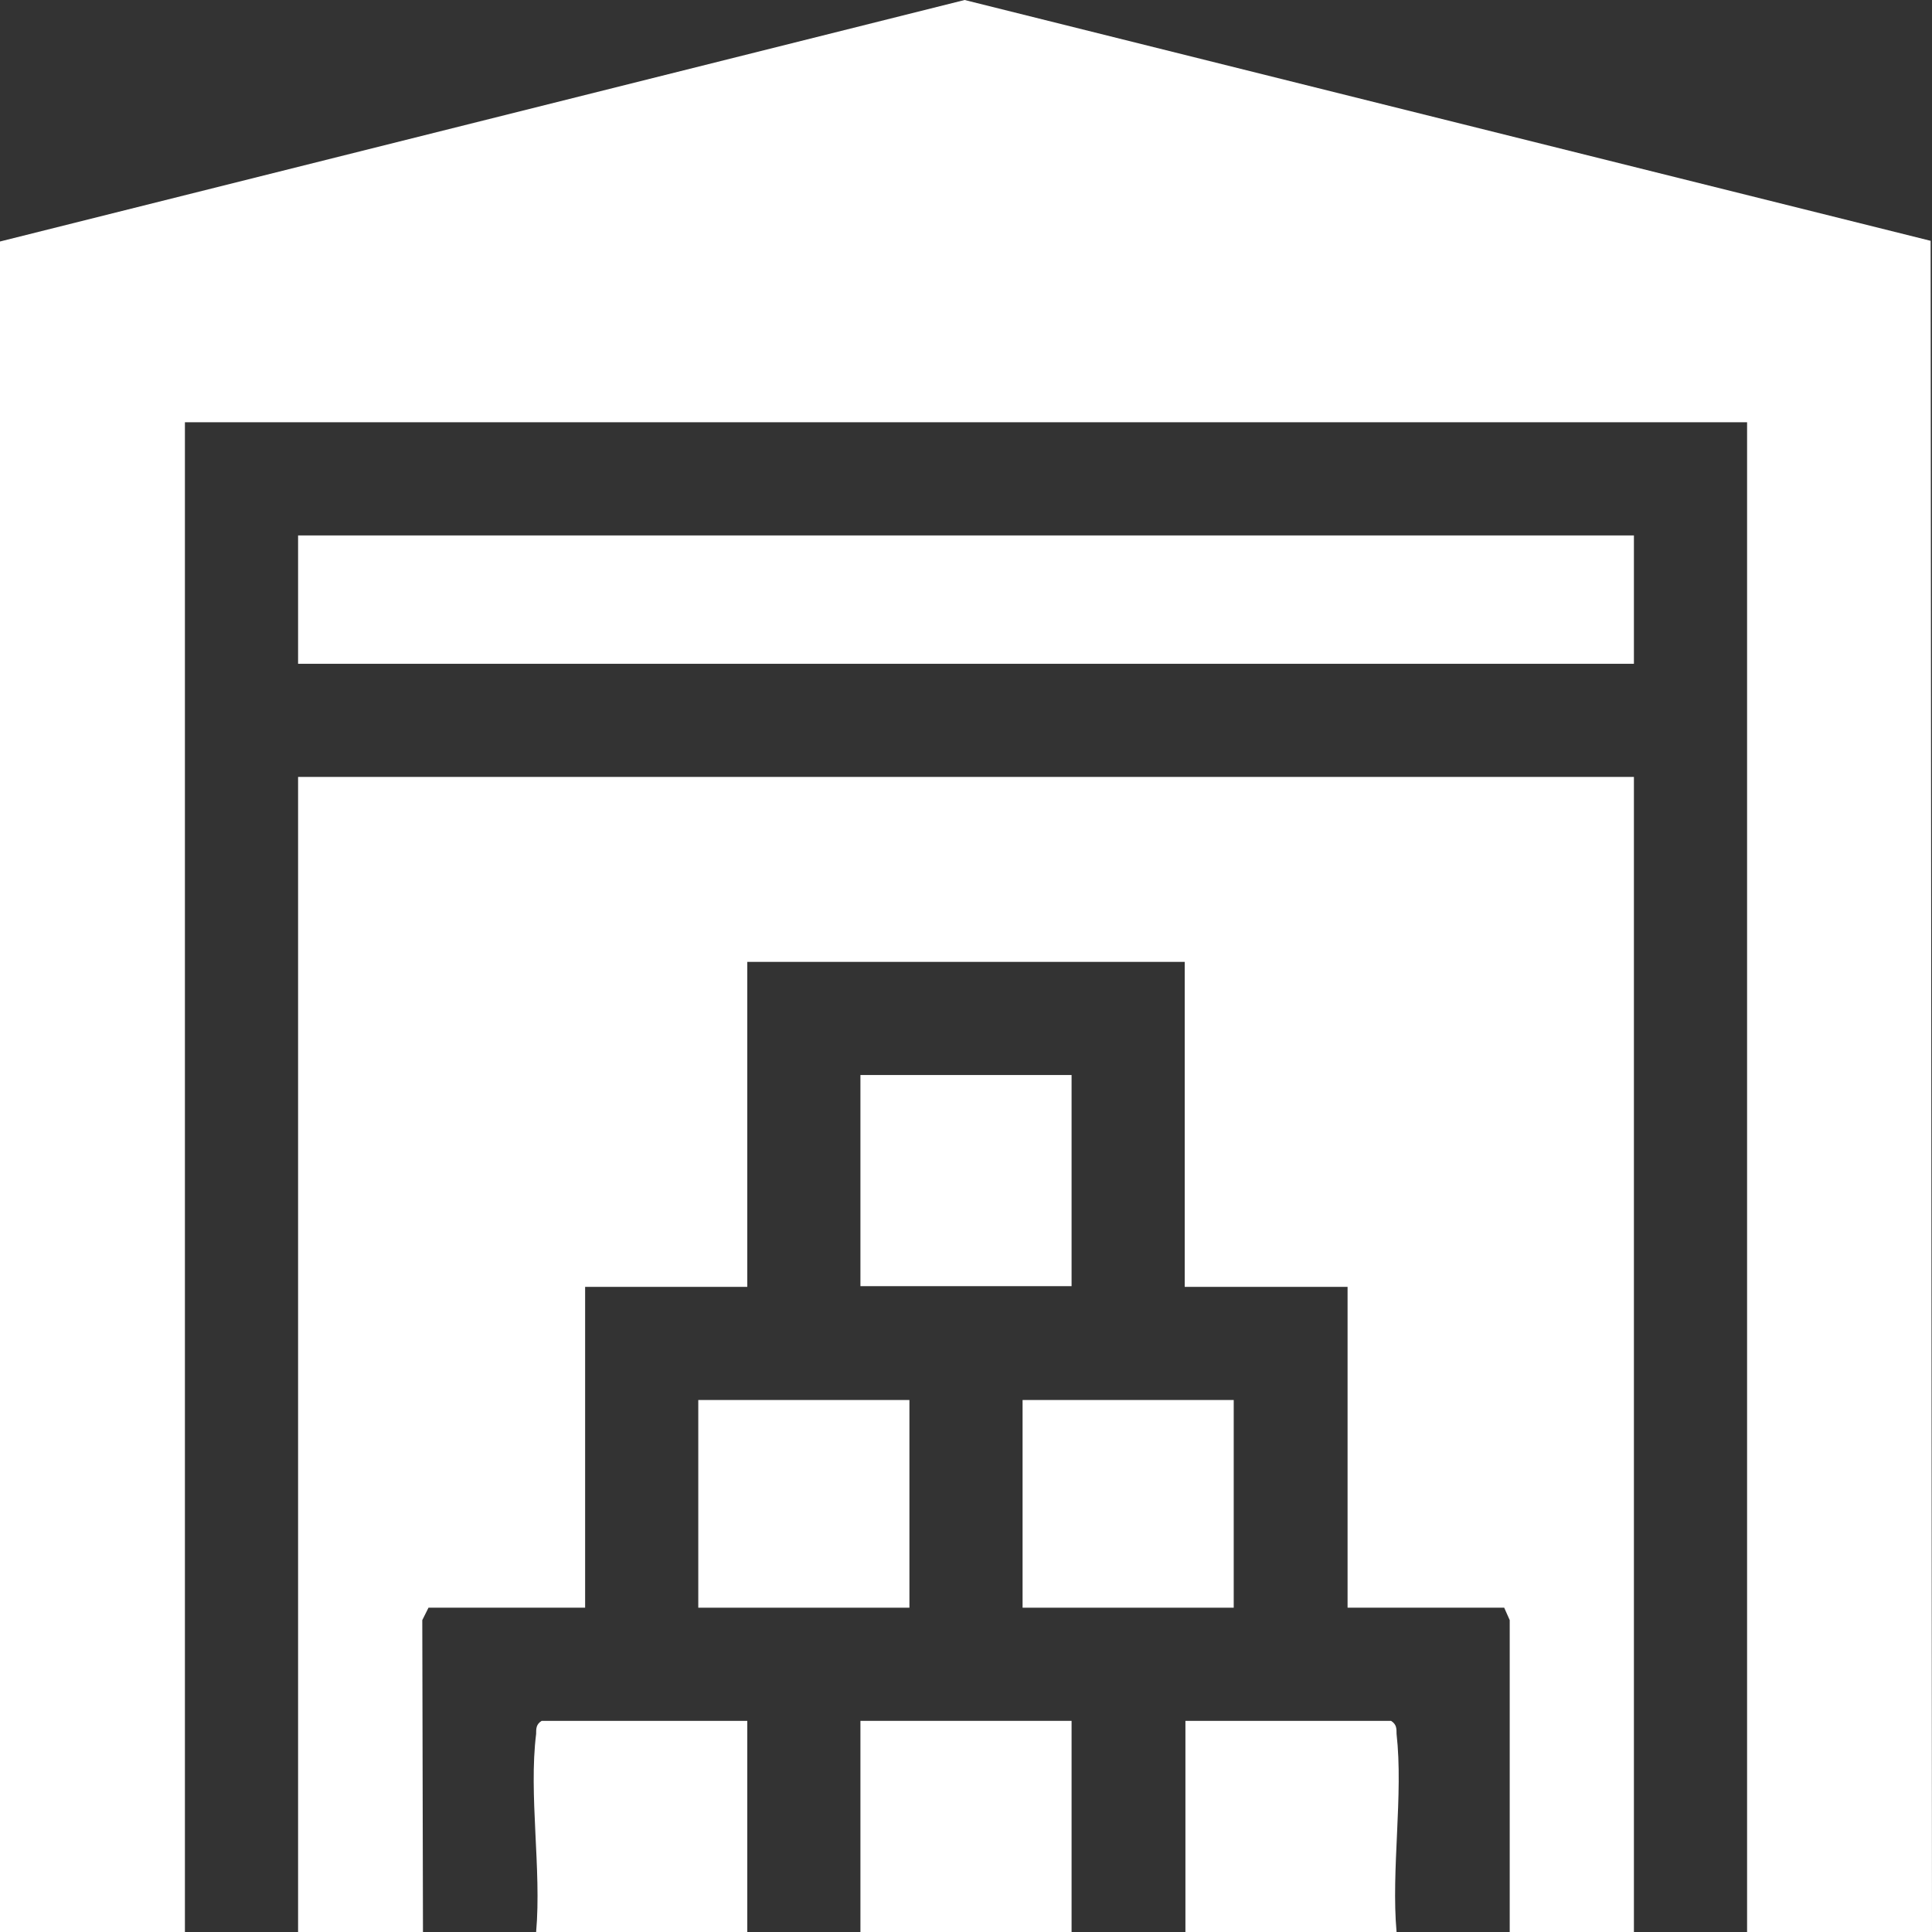 <?xml version="1.0" encoding="UTF-8"?>
<svg id="Layer_1" data-name="Layer 1" xmlns="http://www.w3.org/2000/svg" viewBox="0 0 28 28">
  <rect x="0" y="0" width="28" height="28" fill="#333333" stroke="none"/>
  <defs>
    <style>
      .cls-1 {
        fill: #fff;
      }
    </style>
  </defs>
  <polygon class="cls-1" points="28 28 25.32 28 25.32 6.12 2.68 6.12 2.68 28 0 28 0 3.5 13.98 0 27.98 3.49 28 28"/>
  <polygon class="cls-1" points="4.32 28 4.32 11.26 23.68 11.26 23.68 28 21.88 28 21.88 23.48 21.8 23.3 19.53 23.3 19.53 18.65 17.17 18.65 17.17 13.94 10.83 13.94 10.83 18.65 8.48 18.65 8.48 23.3 6.21 23.3 6.12 23.48 6.13 28 4.32 28"/>
  <rect class="cls-1" x="12.47" y="24.94" width="3.06" height="3.06"/>
  <path class="cls-1" d="M7.77,28c.08-.91-.11-1.99,0-2.87,0-.08,0-.14.08-.19h2.98v3.06h-3.06Z"/>
  <path class="cls-1" d="M20.24,28h-3.06v-3.06h2.98c.08.05.08.11.08.19.1.88-.08,1.97,0,2.87Z"/>
  <rect class="cls-1" x="4.32" y="7.76" width="19.36" height="1.86"/>
  <rect class="cls-1" x="12.47" y="15.58" width="3.06" height="3.06"/>
  <rect class="cls-1" x="10.12" y="20.29" width="3.06" height="3.01"/>
  <rect class="cls-1" x="14.82" y="20.29" width="3.06" height="3.01"/>
</svg>